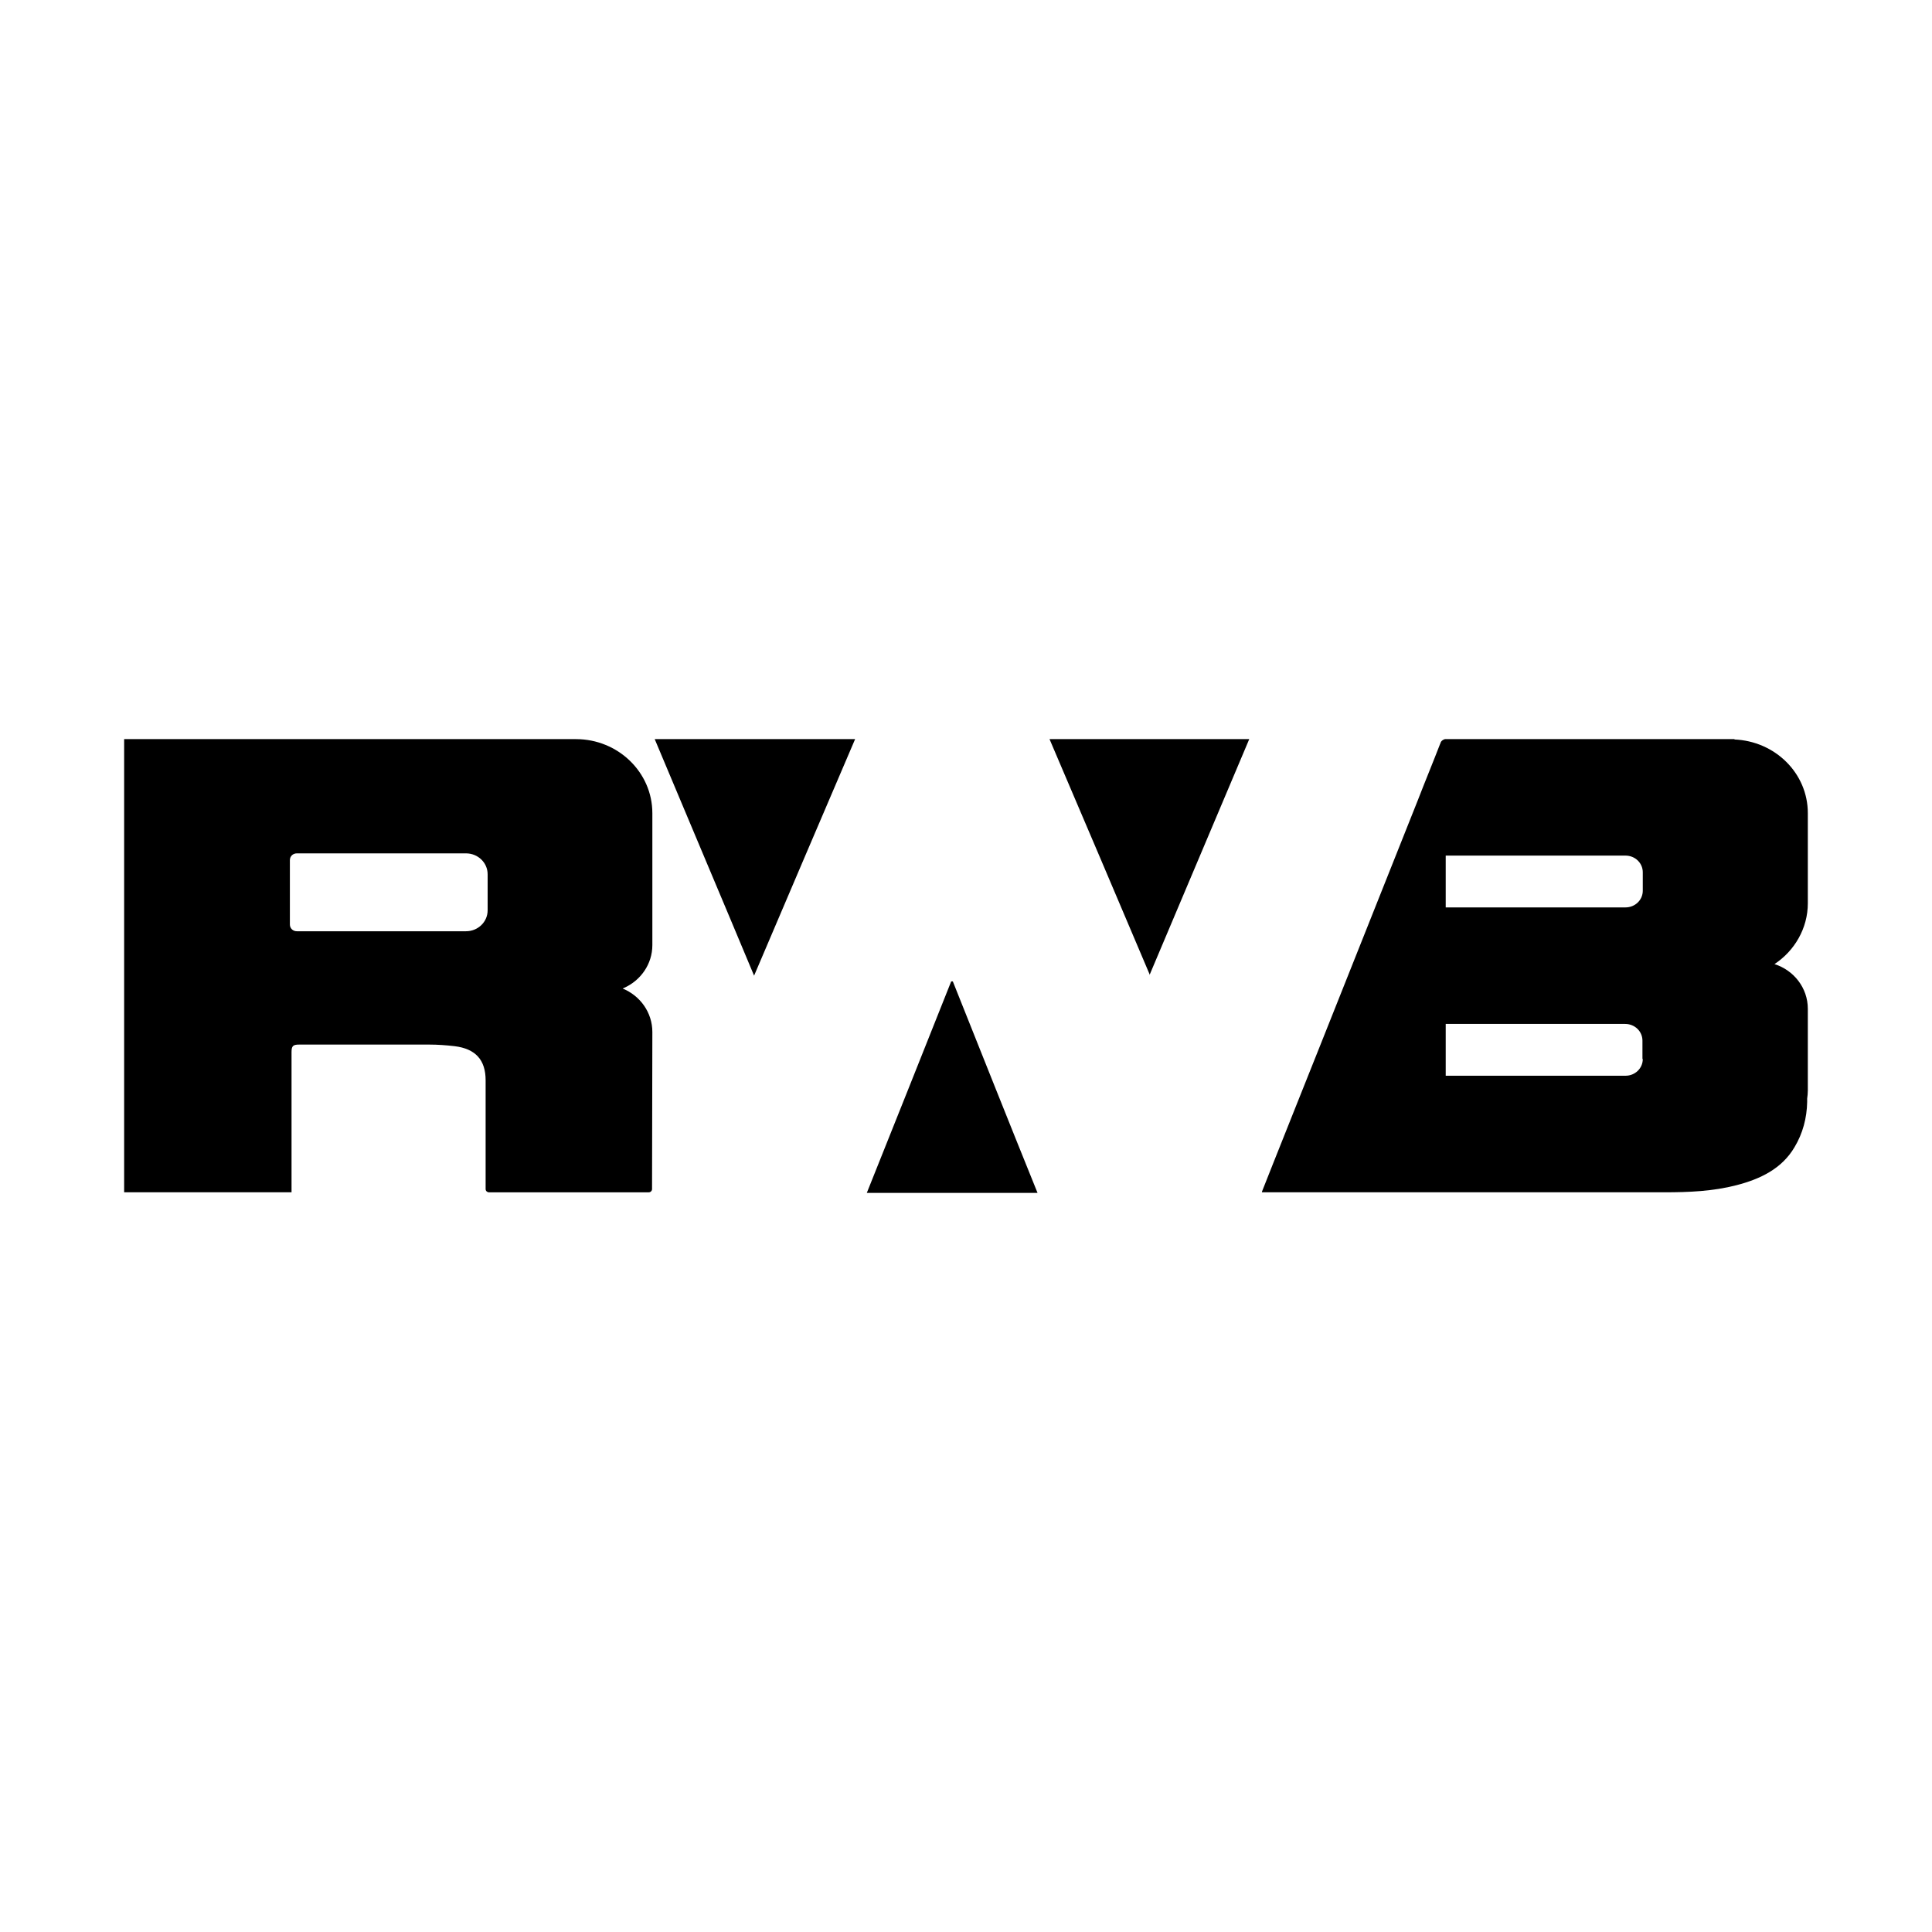 <svg width="700" height="700" viewBox="0 0 700 700" fill="none" xmlns="http://www.w3.org/2000/svg">
<path fill-rule="evenodd" clip-rule="evenodd" d="M273.22 353.5C261.14 324.58 249.18 296.36 237.21 267.79H309.83C297.63 296.24 285.55 324.58 273.22 353.5Z" fill="black"/>
<path fill-rule="evenodd" clip-rule="evenodd" d="M416.63 353.27C404.43 324.47 392.47 296.36 380.26 267.79H452.63C440.67 296.13 428.71 324.35 416.5 353.27H416.62H416.63Z" fill="black"/>
<path fill-rule="evenodd" clip-rule="evenodd" d="M375.92 432.21H314.06C324.33 406.55 334.48 381.13 344.63 355.59H345.23C355.38 381.01 365.53 406.55 375.92 432.21Z" fill="black"/>
<path fill-rule="evenodd" clip-rule="evenodd" d="M628.56 267.79H523.56C523.56 267.79 522.47 268.02 521.99 268.96C521.99 268.96 521.99 269.19 521.87 269.31C519.21 276.19 516.31 283.19 513.65 290.07C501.81 319.81 489.97 349.54 478.13 379.28C472.57 393.27 466.89 407.38 461.34 421.38C460.01 424.76 458.68 428.14 457.23 431.76V431.99H603.06C611.88 431.99 620.58 431.64 629.16 429.42C637.74 427.2 645.59 423.47 650.18 415.66C653.2 410.65 654.65 405.05 654.77 399.33V398.05C654.89 397.12 655.01 396.18 655.01 395.14V365.52C655.01 357.94 649.94 351.53 642.93 349.31C650.18 344.53 655.01 336.37 655.01 327.27V294.62C655.01 280.16 643.17 268.5 628.31 267.92L628.55 267.8L628.56 267.79ZM595.21 383.7C595.21 387.08 592.43 389.76 588.93 389.76H523.81V370.99H588.81C592.31 370.99 595.09 373.67 595.09 377.05V383.7H595.21ZM595.21 318.28V322.71C595.21 326.09 592.43 328.77 588.93 328.77H523.81V310H588.93C592.43 310 595.21 312.68 595.21 316.06V318.28Z" fill="black"/>
<path fill-rule="evenodd" clip-rule="evenodd" d="M236.36 373.91C236.36 366.8 231.89 360.73 225.61 358.17C225.73 358.17 225.97 357.94 226.09 357.94C232.13 355.26 236.36 349.31 236.36 342.43V294.62C236.36 279.81 223.92 267.8 208.69 267.8H44.98V431.99H105.63V381.15C105.63 378.93 106.23 378.47 108.41 378.47H155.53C158.55 378.47 161.69 378.7 164.71 379.05C172.32 379.98 175.95 384.06 175.95 391.41V430.83C175.95 431.53 176.55 432 177.16 432H235.04C235.76 432 236.25 431.42 236.25 430.83M176.68 329.83C176.68 334.03 173.18 337.41 168.83 337.41H107.57C106.12 337.41 105.03 336.36 105.03 334.96V311.64C105.03 310.24 106.12 309.19 107.57 309.19H168.83C173.18 309.19 176.68 312.57 176.68 316.77V329.83Z" fill="black"/>
</svg>
